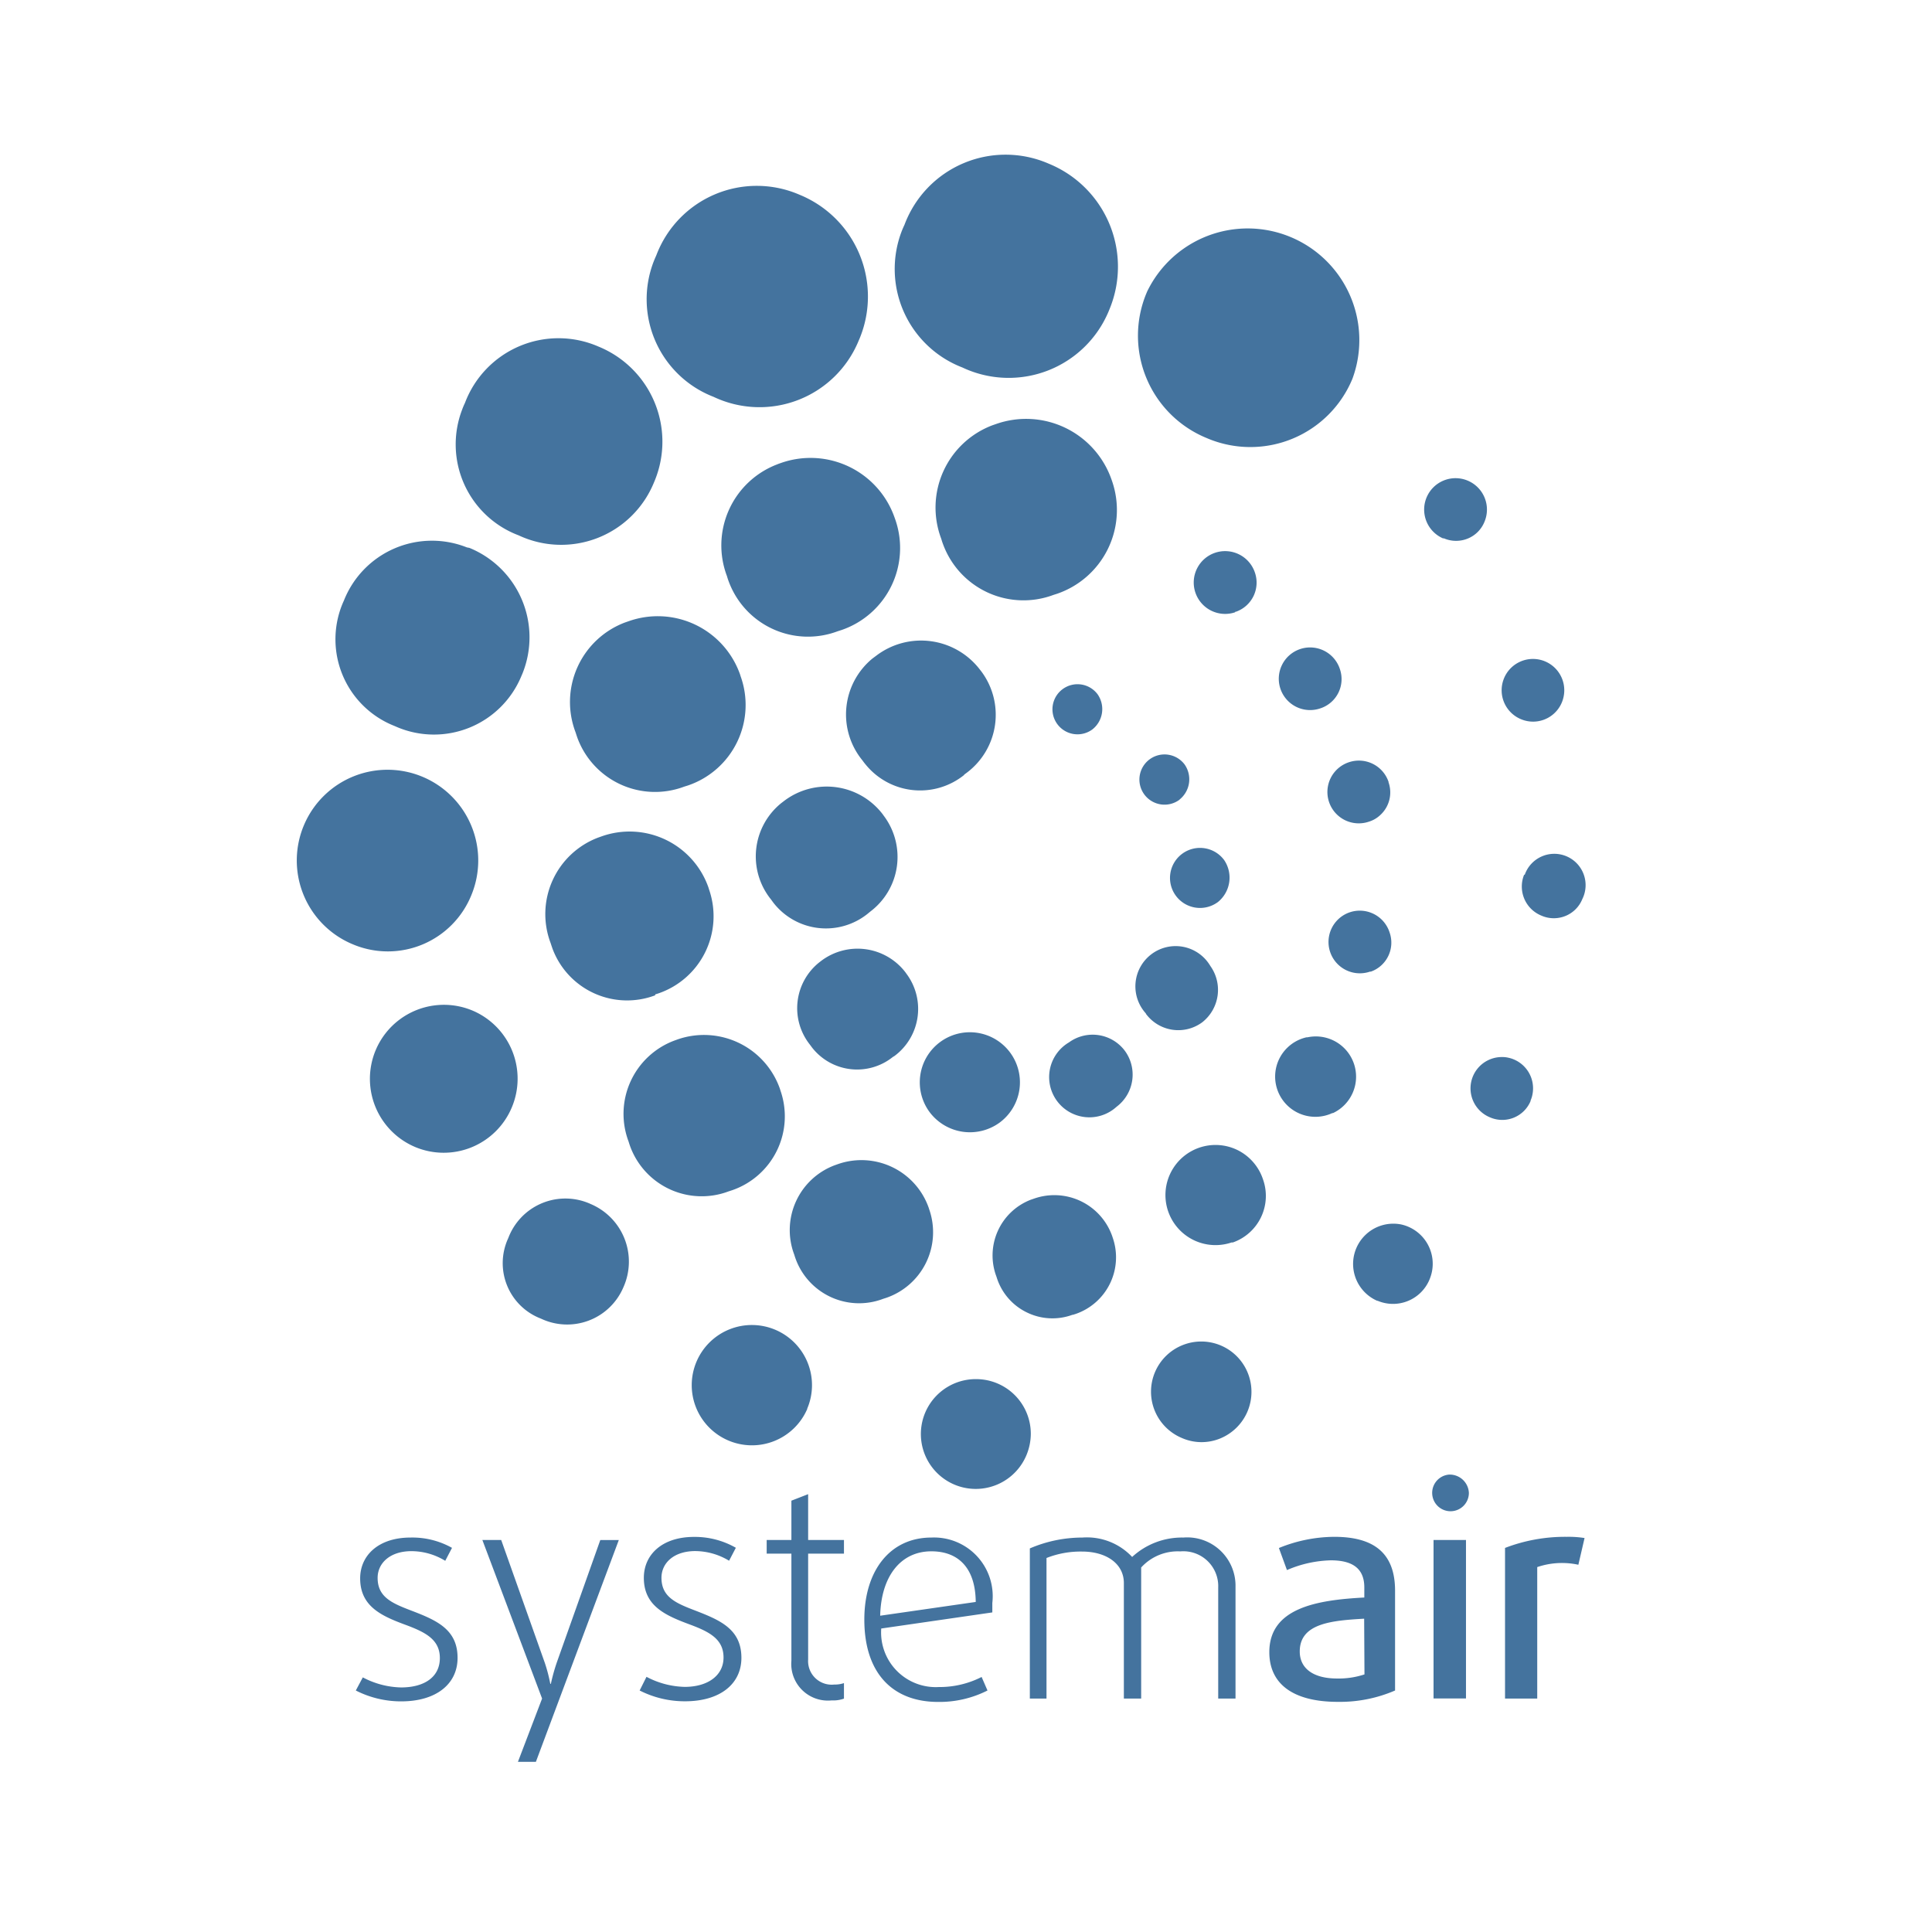 <?xml version="1.0" encoding="UTF-8"?>
<svg width="24px" fill="#44739e" height="24px" viewBox="0 0 24 24" version="1.1" xmlns="http://www.w3.org/2000/svg" xmlns:xlink="http://www.w3.org/1999/xlink">
            <path d="m 6.442,6.65 v 0 A 1.245,1.245 0 0 0 8.121,6 L 8.134,5.969 A 1.276,1.276 0 0 0 7.434,4.305 1.242,1.242 0 0 0 5.776,5.005 0.858,0.858 0 0 0 5.741,5.088 1.207,1.207 0 0 0 6.442,6.65 Z m -0.569,5.905 a 0.919,0.919 0 1 0 -0.717,1.693 v 0 a 0.917,0.917 0 0 0 1.2,-0.487 v 0 A 0.919,0.919 0 0 0 5.873,12.555 Z M 8.865,4.93 a 1.331,1.331 0 0 0 1.8,-0.694 L 10.68,4.201 A 1.366,1.366 0 0 0 9.932,2.419 1.334,1.334 0 0 0 8.154,3.169 C 8.142,3.196 8.13,3.224 8.119,3.252 A 1.3,1.3 0 0 0 8.865,4.93 Z M 4.9,9.018 4.937,9.034 A 1.175,1.175 0 0 0 6.476,8.4 L 6.491,8.365 A 1.2,1.2 0 0 0 5.831,6.806 L 5.8,6.8 A 1.176,1.176 0 0 0 4.272,7.461 C 4.263,7.48 4.255,7.499 4.247,7.519 A 1.157,1.157 0 0 0 4.9,9.018 Z M 8.81,11.055 8.8,11.023 A 1.038,1.038 0 0 0 7.475,10.389 L 7.43,10.405 a 1.016,1.016 0 0 0 -0.59,1.31 c 0.008,0.025 0.016,0.049 0.025,0.074 a 0.989,0.989 0 0 0 1.274,0.575 V 12.353 L 8.18,12.34 A 1.013,1.013 0 0 0 8.81,11.055 Z M 9.2,8.4 9.194,8.38 A 1.084,1.084 0 0 0 7.812,7.716 L 7.763,7.733 A 1.056,1.056 0 0 0 7.151,9.1 q 0.011,0.036 0.024,0.072 a 1.028,1.028 0 0 0 1.324,0.6 v 0 L 8.547,9.757 A 1.056,1.056 0 0 0 9.2,8.4 Z m 2.755,-3.835 v 0 a 1.346,1.346 0 0 0 1.818,-0.7 l 0.013,-0.032 a 1.382,1.382 0 0 0 -0.759,-1.8 1.341,1.341 0 0 0 -1.791,0.759 C 11.223,2.82 11.21,2.849 11.199,2.878 a 1.311,1.311 0 0 0 0.756,1.687 z M 12.749,16.3 a 0.723,0.723 0 0 0 0.573,0.033 h 0.006 l 0.035,-0.011 a 0.744,0.744 0 0 0 0.46,-0.946 L 13.816,15.355 A 0.762,0.762 0 0 0 12.844,14.89 l -0.038,0.013 a 0.742,0.742 0 0 0 -0.427,0.958 0.721,0.721 0 0 0 0.37,0.439 z M 5.854,11.123 a 1.127,1.127 0 1 0 -1.489,0.6 l 0.031,0.013 A 1.119,1.119 0 0 0 5.854,11.123 Z M 9.705,5.75 C 9.688,5.756 9.672,5.761 9.656,5.768 a 1.077,1.077 0 0 0 -0.625,1.39 q 0.01,0.036 0.024,0.072 a 1.049,1.049 0 0 0 1.35,0.612 l 0.05,-0.016 A 1.077,1.077 0 0 0 11.123,6.458 L 11.113,6.43 A 1.106,1.106 0 0 0 9.705,5.75 Z m 4.982,10.961 a 0.623,0.623 0 0 0 -0.006,1.152 v 0 a 0.608,0.608 0 0 0 0.477,0.006 0.626,0.626 0 0 0 0.342,-0.815 0.623,0.623 0 0 0 -0.813,-0.343 z m 0.689,-2.423 A 0.622,0.622 0 1 0 15.3,15.434 h 0.016 a 0.613,0.613 0 0 0 0.374,-0.782 0.625,0.625 0 0 0 -0.314,-0.364 z m 3.636,-0.614 a 0.344,0.344 0 0 0 0.024,-0.075 0.389,0.389 0 0 0 -0.3,-0.46 0.327,0.327 0 0 0 -0.076,-0.008 0.389,0.389 0 0 0 -0.151,0.749 0.381,0.381 0 0 0 0.506,-0.206 z m -1.604,1.537 a 0.5,0.5 0 0 0 -0.3,0.948 h 0.006 a 0.491,0.491 0 0 0 0.643,-0.262 0.55,0.55 0 0 0 0.03,-0.095 0.5,0.5 0 0 0 -0.379,-0.591 z m -6.439,0.924 0.038,-0.012 a 0.862,0.862 0 0 0 0.536,-1.1 l -0.006,-0.019 a 0.886,0.886 0 0 0 -1.128,-0.543 l -0.042,0.015 a 0.86,0.86 0 0 0 -0.5,1.111 0.839,0.839 0 0 0 1.1,0.549 z M 9.05,14.8 v 0 l 0.046,-0.015 a 0.971,0.971 0 0 0 0.6,-1.235 L 9.688,13.524 A 1,1 0 0 0 8.417,12.912 l -0.044,0.016 a 0.972,0.972 0 0 0 -0.564,1.254 c 0.006,0.021 0.013,0.041 0.02,0.061 A 0.947,0.947 0 0 0 9.05,14.8 Z M 7.326,14.951 7.293,14.938 a 0.758,0.758 0 0 0 -0.979,0.442 0.737,0.737 0 0 0 0.405,1 v 0 A 0.759,0.759 0 0 0 7.744,15.991 0.777,0.777 0 0 0 7.326,14.952 Z m 4.806,2.181 a 0.682,0.682 0 1 0 0.619,0.944 0.7,0.7 0 0 0 0.054,-0.259 0.679,0.679 0 0 0 -0.673,-0.685 z M 10.027,17.5 v 0 A 0.747,0.747 0 1 0 9.047,17.894 0.748,0.748 0 0 0 10.029,17.5 Z M 14.986,5.44 15.012,5.451 A 1.372,1.372 0 0 0 16.8,4.706 1.387,1.387 0 0 0 14.25,3.622 L 14.24,3.646 A 1.374,1.374 0 0 0 14.986,5.44 Z M 16.4,8.8 a 0.382,0.382 0 0 0 0.244,-0.49 v 0 A 0.389,0.389 0 1 0 16.4,8.8 Z m 0.353,0.67 a 0.389,0.389 0 1 0 0.252,0.737 0.352,0.352 0 0 0 0.132,-0.074 0.381,0.381 0 0 0 0.112,-0.415 V 9.712 A 0.389,0.389 0 0 0 16.753,9.47 Z m -0.198,4.359 a 0.5,0.5 0 0 0 -0.314,-0.943 h -0.012 a 0.5,0.5 0 1 0 0.326,0.939 z m 2.339,-4.895 a 0.387,0.387 0 0 0 0.53,-0.281 0.389,0.389 0 1 0 -0.53,0.281 z m 0.04,1.93 a 0.39,0.39 0 0 0 0.211,0.509 v 0 a 0.383,0.383 0 0 0 0.3,0.006 0.379,0.379 0 0 0 0.211,-0.21 0.389,0.389 0 1 0 -0.716,-0.3 z m -2.167,0.469 a 0.389,0.389 0 0 0 0.251,0.737 h 0.011 a 0.382,0.382 0 0 0 0.233,-0.487 v 0 a 0.389,0.389 0 0 0 -0.495,-0.25 z m 1.164,-4.648 a 0.383,0.383 0 0 0 0.3,0.006 0.377,0.377 0 0 0 0.21,-0.21 v 0 a 0.39,0.39 0 1 0 -0.51,0.209 z m -3.696,5.909 a 0.5,0.5 0 0 0 0.7,0.105 0.512,0.512 0 0 0 0.1,-0.7 0.5,0.5 0 1 0 -0.8,0.591 z m -0.956,0.355 a 0.5,0.5 0 1 0 0.591,0.8 0.5,0.5 0 0 0 0.1,-0.7 0.5,0.5 0 0 0 -0.691,-0.1 z m -2.165,0.167 a 0.729,0.729 0 0 0 0.146,-1.02 l -0.012,-0.017 a 0.749,0.749 0 0 0 -1.049,-0.141 l -0.022,0.017 a 0.728,0.728 0 0 0 -0.116,1.022 l 0.029,0.039 a 0.71,0.71 0 0 0 1,0.115 v 0 z m -0.303,-1.792 a 0.85,0.85 0 0 0 0.167,-1.191 L 10.966,10.116 A 0.875,0.875 0 0 0 9.741,9.949 L 9.707,9.975 a 0.851,0.851 0 0 0 -0.128,1.2 c 0.011,0.015 0.022,0.031 0.034,0.046 a 0.827,0.827 0 0 0 1.164,0.131 z M 13.817,5.984 13.808,5.958 A 1.124,1.124 0 0 0 12.377,5.266 l -0.049,0.017 a 1.093,1.093 0 0 0 -0.635,1.411 q 0.01,0.036 0.024,0.072 a 1.064,1.064 0 0 0 1.37,0.624 l 0.047,-0.015 a 1.1,1.1 0 0 0 0.683,-1.391 z m -1.399,7.961 a 0.622,0.622 0 1 0 -0.87,-0.13 0.626,0.626 0 0 0 0.87,0.13 z M 13.2,8.561 a 0.311,0.311 0 1 0 0.37,0.5 A 0.321,0.321 0 0 0 13.635,8.625 0.311,0.311 0 0 0 13.2,8.561 Z M 11.977,9.623 12.011,9.598 A 0.9,0.9 0 0 0 12.19,8.34 L 12.175,8.321 A 0.92,0.92 0 0 0 10.884,8.146 l -0.047,0.035 a 0.9,0.9 0 0 0 -0.125,1.263 c 0.012,0.016 0.024,0.033 0.037,0.048 a 0.873,0.873 0 0 0 1.228,0.135 z m 2.676,0.309 a 0.322,0.322 0 0 0 0.063,-0.435 v 0 a 0.312,0.312 0 1 0 -0.062,0.436 z m 0.554,0.752 v 0 a 0.373,0.373 0 1 0 -0.077,0.521 0.39,0.39 0 0 0 0.077,-0.521 z M 15.343,7.6 h 0.008 A 0.383,0.383 0 0 0 15.589,7.113 0.39,0.39 0 1 0 15.343,7.606 Z M 6.916,20.654 A 2.381,2.381 0 0 0 6.843,20.917 H 6.836 A 2,2 0 0 0 6.767,20.654 L 6.226,19.13 H 5.992 l 0.742,1.97 -0.3,0.786 h 0.223 l 1.03,-2.755 h -0.23 z m 10.892,-1.524 h 0.403 v 1.969 h -0.403 z M 16.574,19.091 a 1.84,1.84 0 0 0 -0.687,0.139 l 0.1,0.274 a 1.46,1.46 0 0 1 0.545,-0.121 c 0.252,0 0.416,0.088 0.416,0.336 v 0.126 c -0.595,0.031 -1.18,0.131 -1.18,0.679 0,0.387 0.285,0.617 0.851,0.617 A 1.726,1.726 0 0 0 17.33,21 v 0 -1.24 c 0,-0.486 -0.285,-0.669 -0.756,-0.669 z M 16.95,20.8 v 0 a 1.018,1.018 0 0 1 -0.34,0.051 c -0.3,0 -0.464,-0.128 -0.464,-0.336 0,-0.351 0.4,-0.384 0.8,-0.407 z M 5.111,20.008 C 4.87,19.916 4.691,19.84 4.691,19.601 c 0,-0.183 0.154,-0.332 0.42,-0.332 a 0.807,0.807 0 0 1 0.42,0.12 L 5.615,19.228 A 1.008,1.008 0 0 0 5.1,19.1 c -0.4,0 -0.626,0.223 -0.626,0.507 0,0.34 0.252,0.461 0.544,0.57 0.256,0.094 0.446,0.183 0.446,0.42 0,0.237 -0.194,0.365 -0.482,0.365 A 1.063,1.063 0 0 1 4.507,20.837 L 4.42,21 a 1.236,1.236 0 0 0 0.564,0.135 c 0.434,0 0.7,-0.215 0.7,-0.54 v 0 C 5.685,20.238 5.418,20.126 5.111,20.008 Z M 8.637,20.007 C 8.396,19.915 8.217,19.839 8.217,19.6 c 0,-0.183 0.153,-0.332 0.42,-0.332 a 0.821,0.821 0 0 1 0.42,0.12 L 9.141,19.227 A 1.026,1.026 0 0 0 8.622,19.092 c -0.4,0 -0.624,0.223 -0.624,0.508 0,0.34 0.252,0.46 0.544,0.57 0.256,0.094 0.446,0.182 0.446,0.42 0,0.223 -0.194,0.365 -0.483,0.365 A 1.063,1.063 0 0 1 8.031,20.83 L 7.946,21 a 1.236,1.236 0 0 0 0.564,0.134 c 0.435,0 0.7,-0.215 0.7,-0.54 v 0 c 0,-0.357 -0.266,-0.468 -0.573,-0.587 z M 19.46,19.091 a 2.074,2.074 0 0 0 -0.764,0.138 V 21.1 h 0.4 v -1.633 a 0.954,0.954 0 0 1 0.511,-0.029 l 0.077,-0.332 v 0 A 1.268,1.268 0 0 0 19.46,19.091 Z M 18,18.318 A 0.228,0.228 0 1 0 18.247,18.546 0.238,0.238 0 0 0 18,18.318 Z m -7.516,2.59 a 0.35,0.35 0 0 1 -0.12,0.018 0.293,0.293 0 0 1 -0.325,-0.31 V 19.3 h 0.445 V 19.13 H 10.039 V 18.561 L 9.831,18.642 V 19.13 H 9.524 v 0.17 h 0.307 v 1.33 a 0.455,0.455 0 0 0 0.5,0.493 0.4,0.4 0 0 0 0.153,-0.022 v 0 z M 14.7,19.1 A 0.912,0.912 0 0 0 14.064,19.341 0.77,0.77 0 0 0 13.447,19.1 1.654,1.654 0 0 0 12.793,19.235 V 21.1 H 13 v -1.746 a 1.154,1.154 0 0 1 0.442,-0.08 c 0.3,0 0.519,0.15 0.519,0.391 V 21.1 h 0.215 v -1.628 a 0.615,0.615 0 0 1 0.486,-0.2 0.433,0.433 0 0 1 0.471,0.449 V 21.1 h 0.215 V 19.712 A 0.6,0.6 0 0 0 14.7,19.1 Z m -3.13,0 c -0.515,0 -0.833,0.413 -0.833,1.019 0,0.669 0.354,1.023 0.917,1.023 A 1.322,1.322 0 0 0 12.267,21 l -0.073,-0.168 a 1.151,1.151 0 0 1 -0.532,0.125 0.679,0.679 0 0 1 -0.715,-0.727 l 1.38,-0.2 c 0,-0.044 0,-0.081 0,-0.117 v 0 A 0.729,0.729 0 0 0 11.57,19.1 Z m -0.636,0.971 c 0.011,-0.482 0.249,-0.8 0.636,-0.8 0.329,0 0.547,0.2 0.551,0.629 z"/>

</svg>